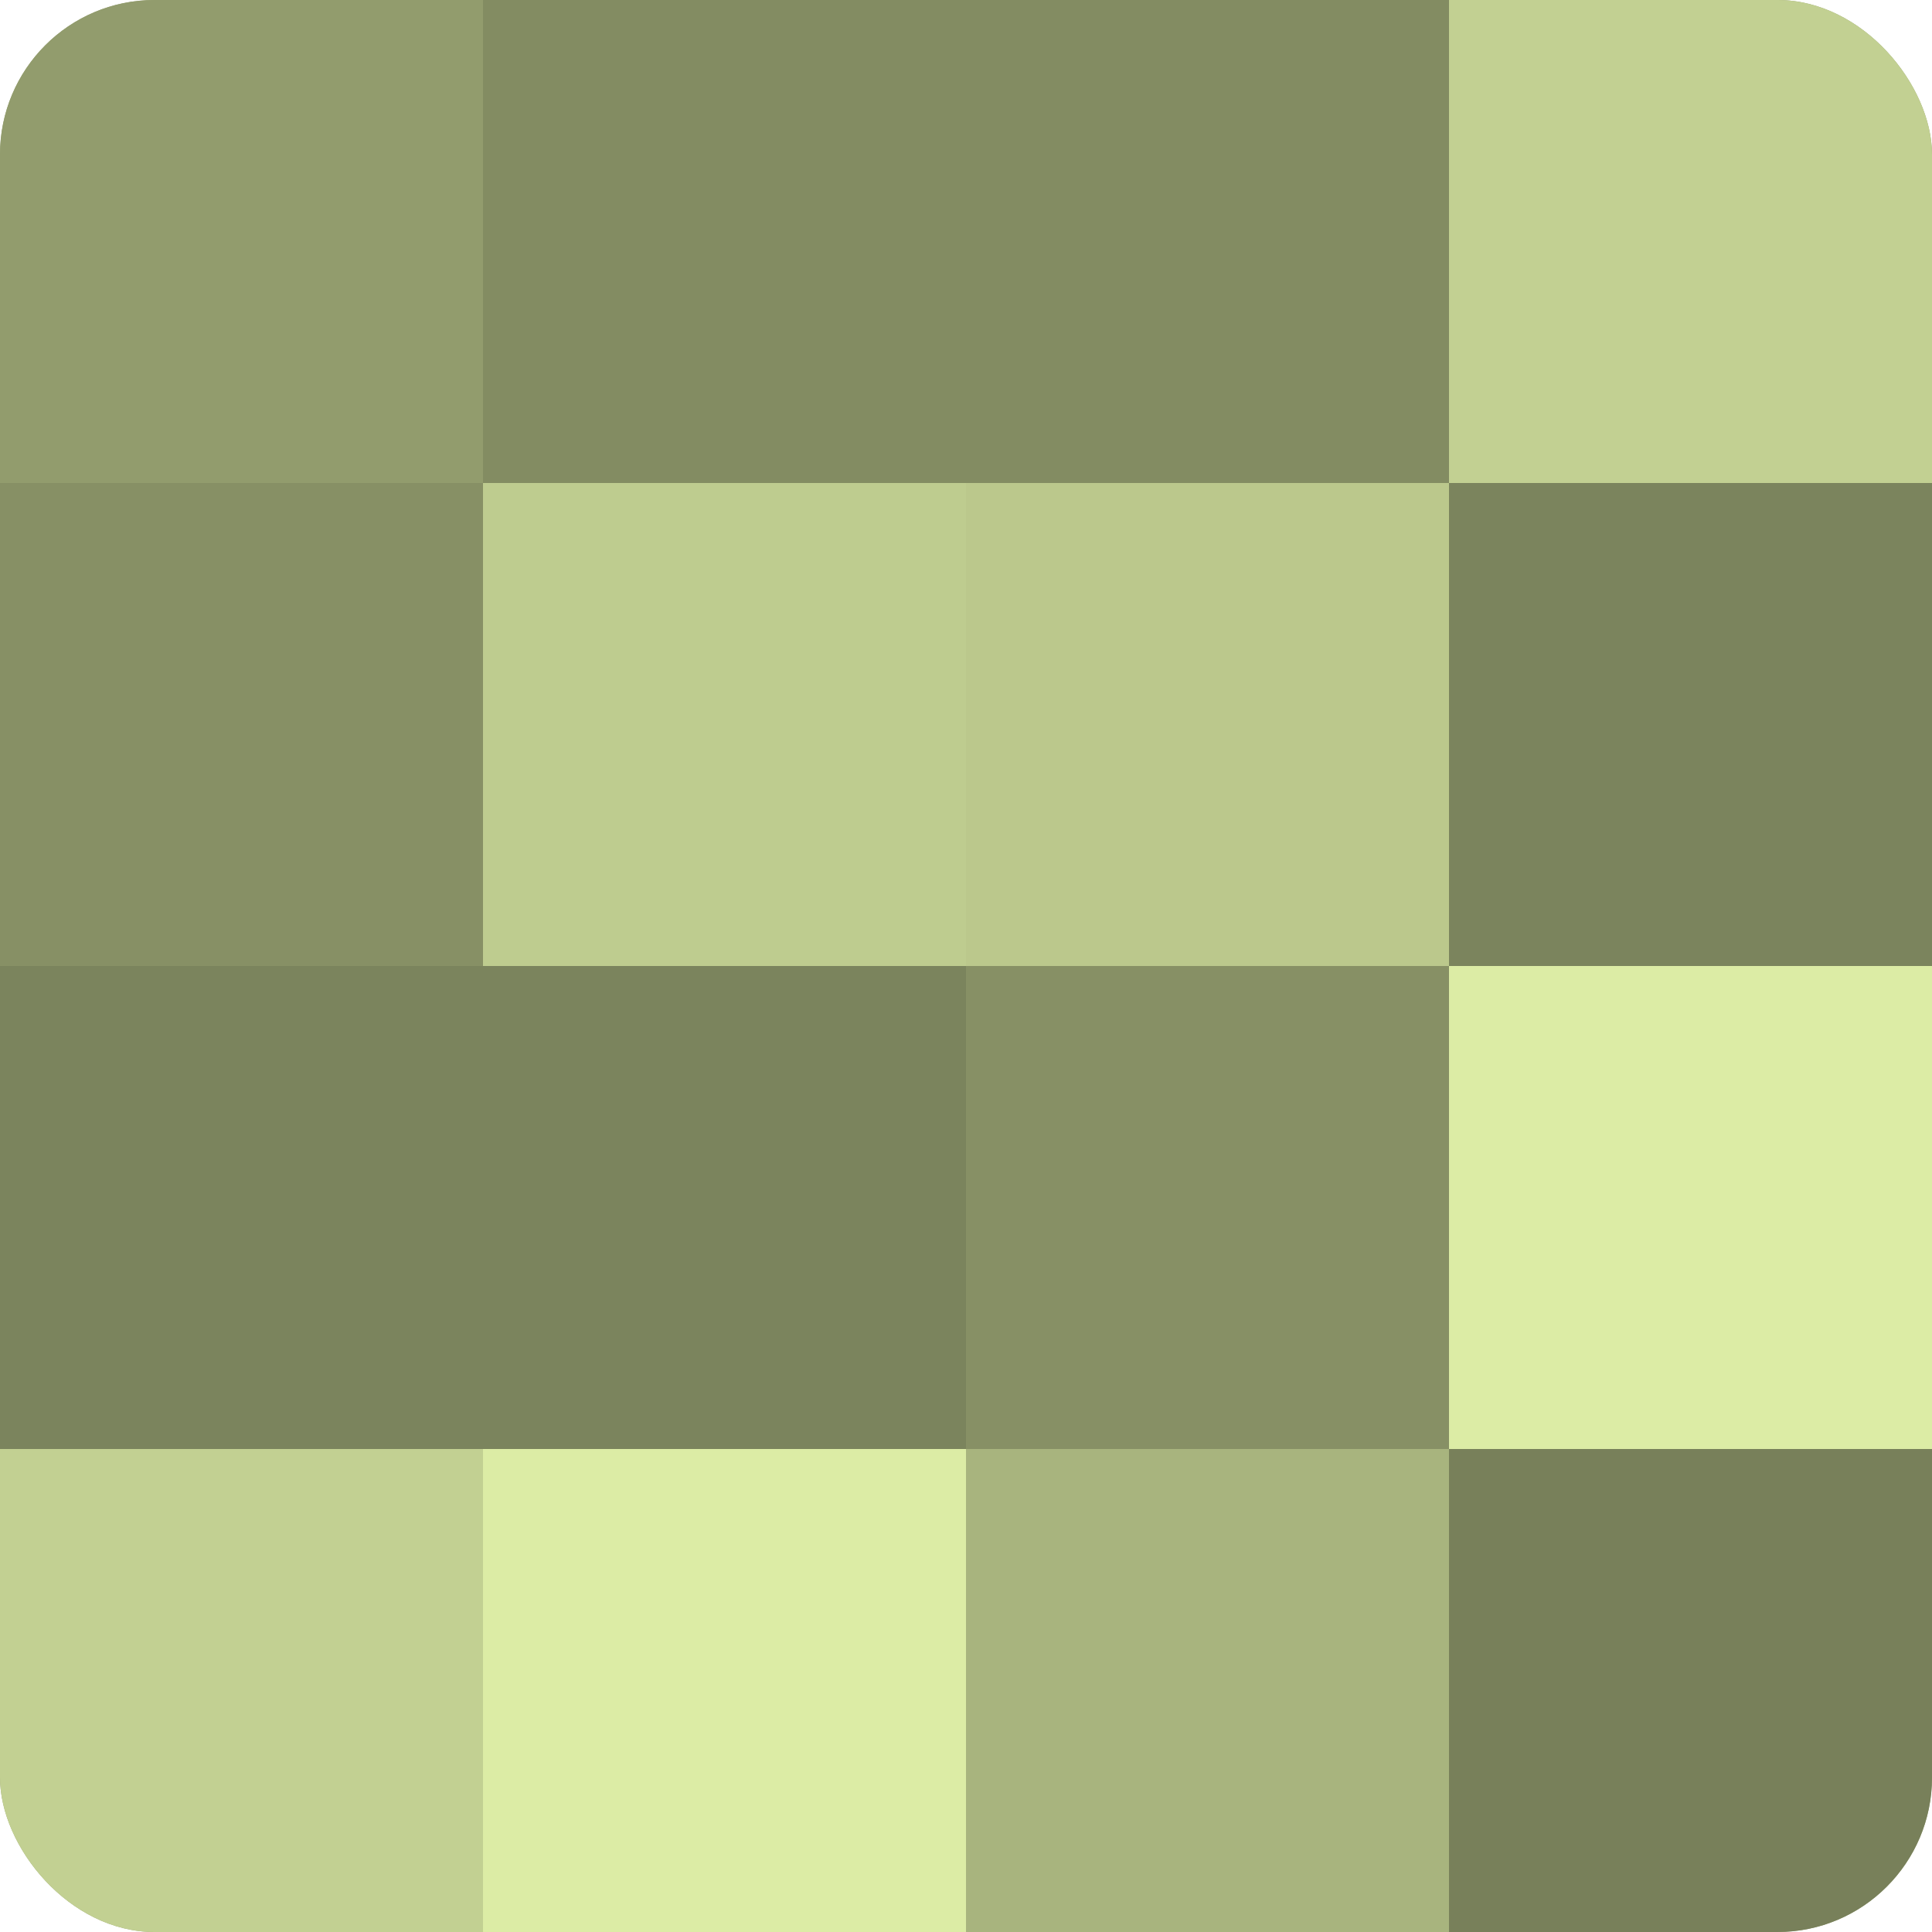 <?xml version="1.0" encoding="UTF-8"?>
<svg xmlns="http://www.w3.org/2000/svg" width="60" height="60" viewBox="0 0 100 100" preserveAspectRatio="xMidYMid meet"><defs><clipPath id="c" width="100" height="100"><rect width="100" height="100" rx="8" ry="8"/></clipPath></defs><g clip-path="url(#c)"><rect width="100" height="100" fill="#96a070"/><rect width="25" height="25" fill="#929c6d"/><rect y="25" width="25" height="25" fill="#879065"/><rect y="50" width="25" height="25" fill="#7b845d"/><rect y="75" width="25" height="25" fill="#c2d092"/><rect x="25" width="25" height="25" fill="#838c62"/><rect x="25" y="25" width="25" height="25" fill="#becc8f"/><rect x="25" y="50" width="25" height="25" fill="#7b845d"/><rect x="25" y="75" width="25" height="25" fill="#dceca5"/><rect x="50" width="25" height="25" fill="#838c62"/><rect x="50" y="25" width="25" height="25" fill="#bbc88c"/><rect x="50" y="50" width="25" height="25" fill="#879065"/><rect x="50" y="75" width="25" height="25" fill="#a8b47e"/><rect x="75" width="25" height="25" fill="#c2d092"/><rect x="75" y="25" width="25" height="25" fill="#7b845d"/><rect x="75" y="50" width="25" height="25" fill="#dceca5"/><rect x="75" y="75" width="25" height="25" fill="#78805a"/></g></svg>
